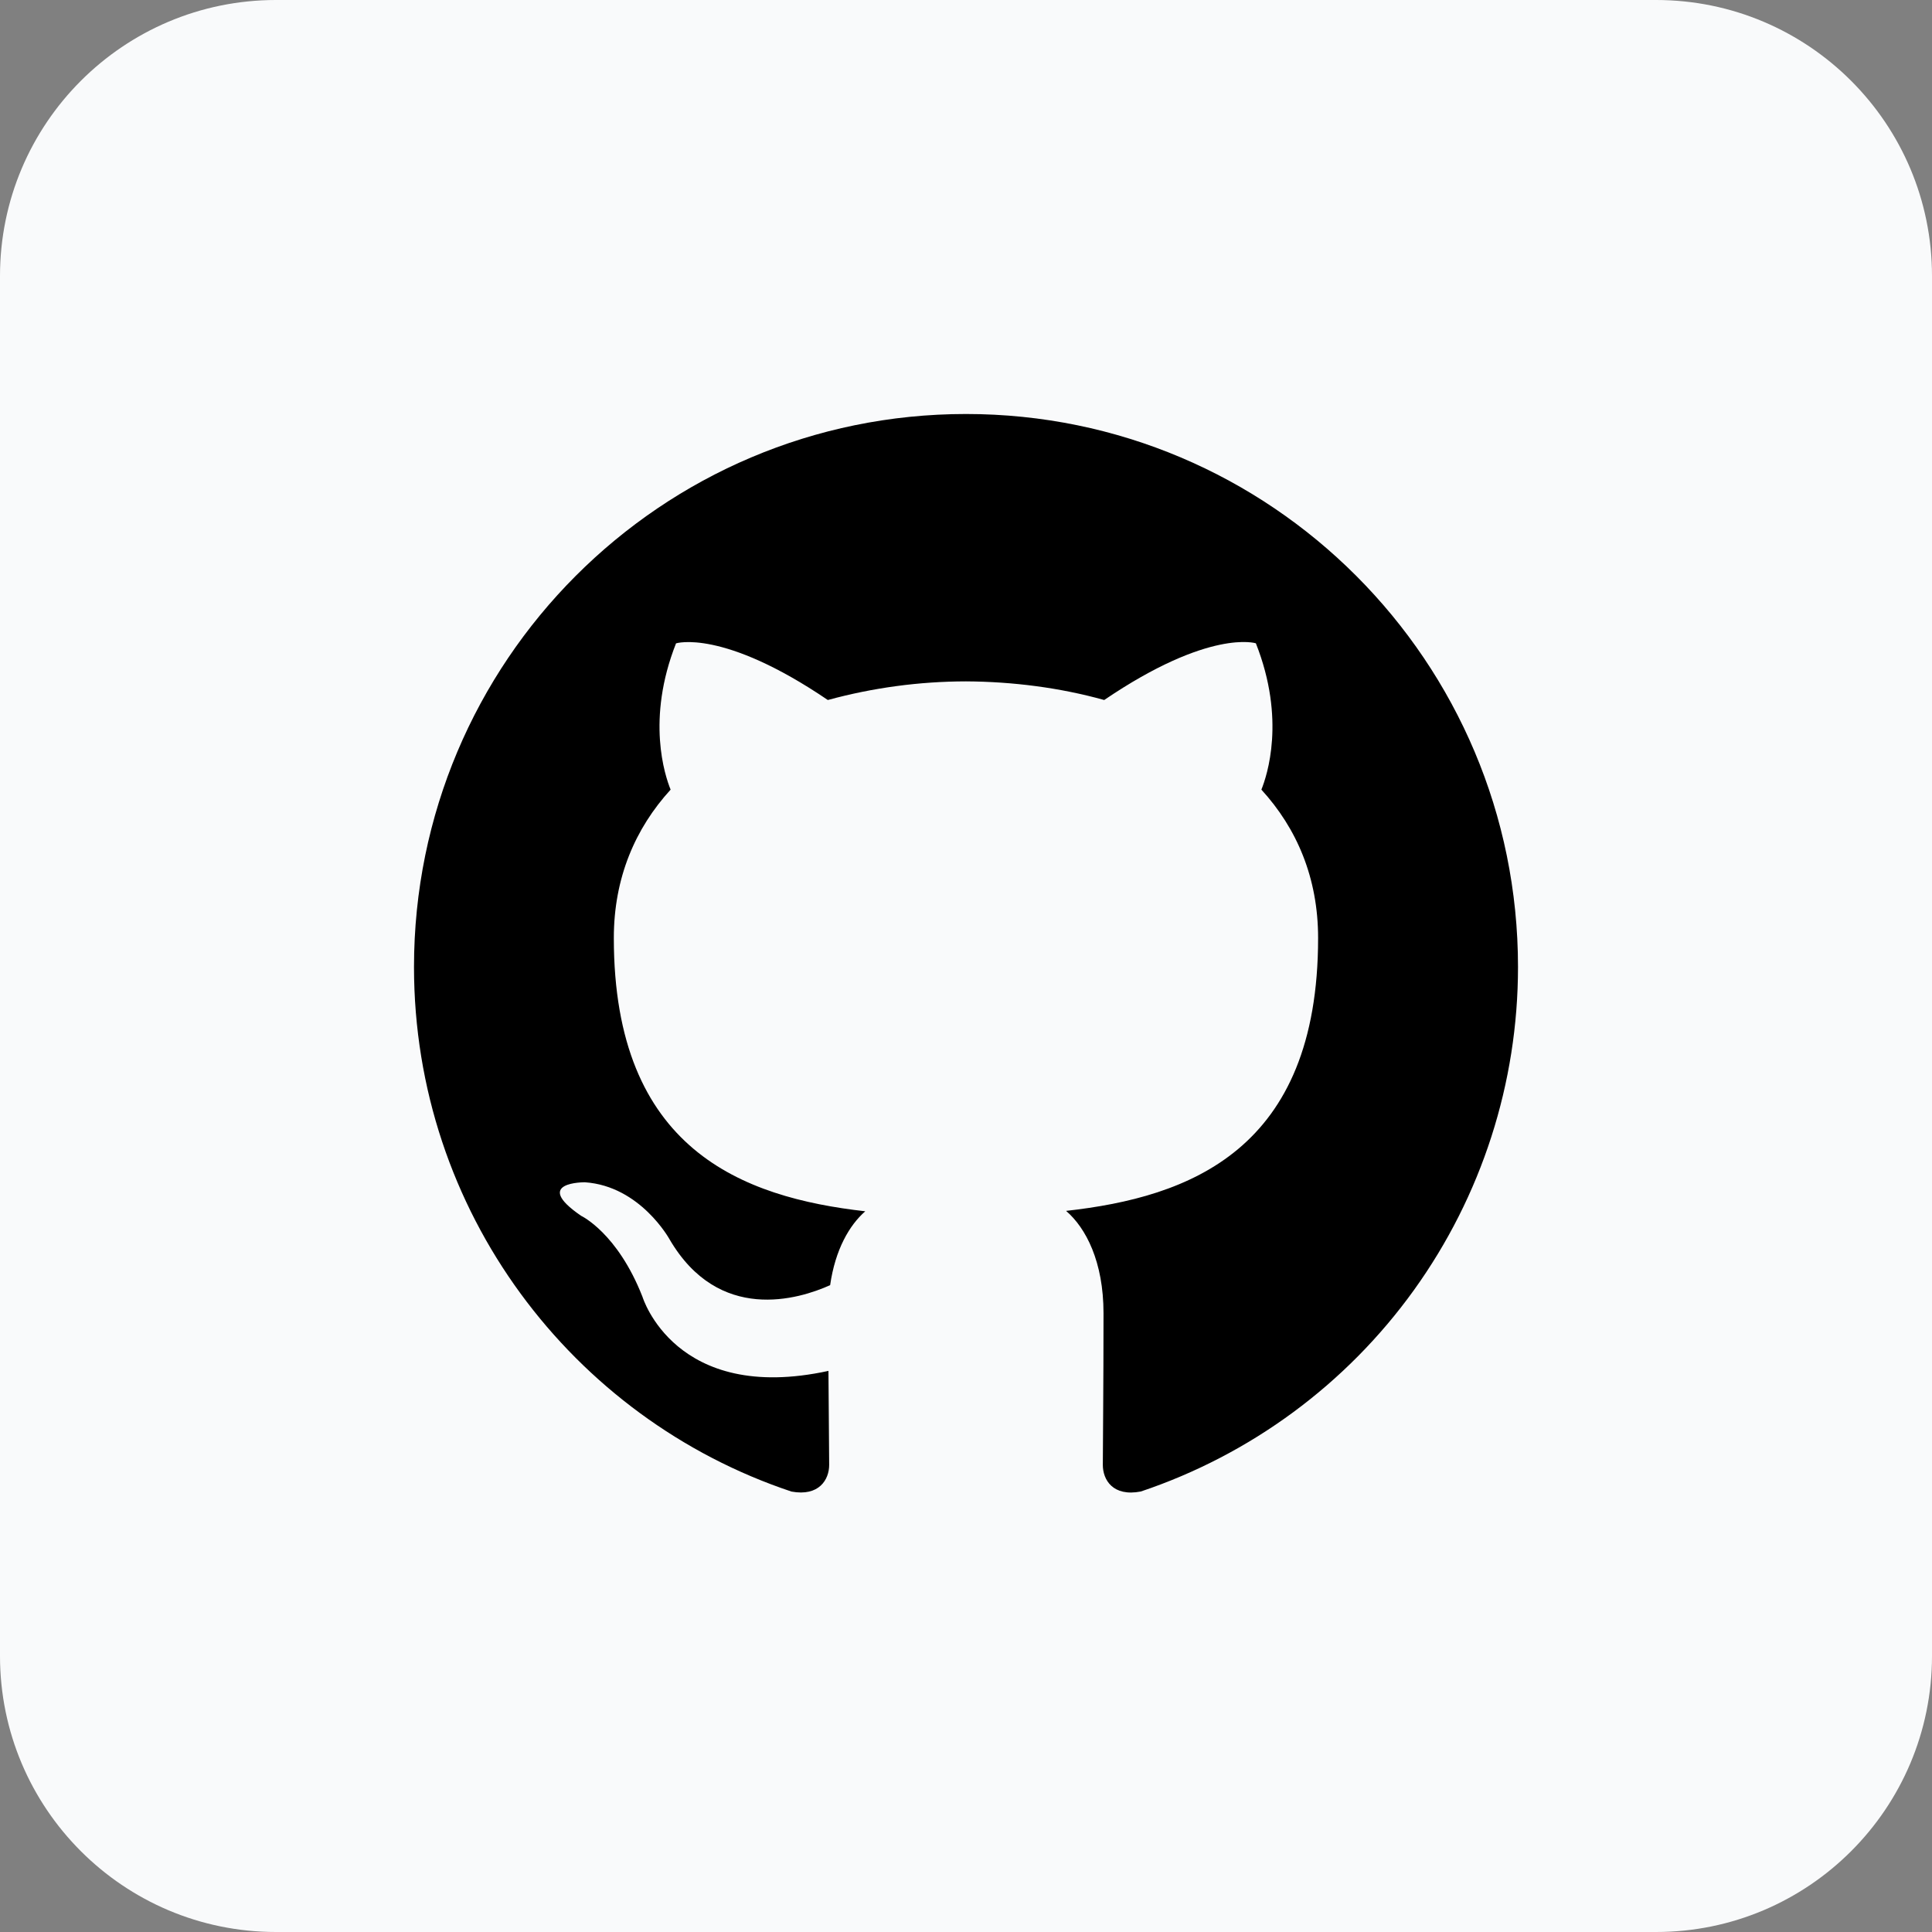 <svg width="56" height="56" viewBox="0 0 56 56" fill="none" xmlns="http://www.w3.org/2000/svg">
<rect x="0" y="0" width="56" height="56" fill="#808080" stroke="none"/>
<path d="M0 8C0 3.582 3.582 0 8 0H48C52.418 0 56 3.582 56 8V48C56 52.418 52.418 56 48 56H8C3.582 56 0 52.418 0 48V8Z" fill="#F9FAFB"/>
<g clip-path="url(#clip0_7212_14551)">
<path fill-rule="evenodd" clip-rule="evenodd" d="M28 12C19.163 12 12 19.174 12 28.027C12 35.107 16.584 41.115 22.942 43.234C23.742 43.381 24.034 42.886 24.034 42.461C24.034 42.082 24.021 41.072 24.013 39.736C19.562 40.704 18.622 37.587 18.622 37.587C17.896 35.734 16.846 35.242 16.846 35.242C15.394 34.25 16.957 34.269 16.957 34.269C18.562 34.381 19.406 35.92 19.406 35.92C20.834 38.368 23.152 37.661 24.062 37.251C24.21 36.216 24.622 35.51 25.08 35.11C21.528 34.706 17.792 33.33 17.792 27.189C17.792 25.44 18.416 24.008 19.438 22.888C19.274 22.483 18.725 20.853 19.595 18.648C19.595 18.648 20.939 18.216 23.995 20.29C25.3 19.934 26.647 19.752 28 19.75C29.36 19.757 30.728 19.934 32.006 20.29C35.061 18.216 36.402 18.646 36.402 18.646C37.275 20.853 36.725 22.483 36.562 22.888C37.586 24.008 38.206 25.44 38.206 27.189C38.206 33.346 34.464 34.701 30.901 35.098C31.475 35.592 31.986 36.57 31.986 38.066C31.986 40.206 31.966 41.936 31.966 42.461C31.966 42.89 32.254 43.389 33.067 43.232C36.253 42.163 39.023 40.12 40.985 37.392C42.947 34.664 44.001 31.388 44 28.027C44 19.174 36.835 12 28 12Z" fill="black"/>
</g>
<defs>
<clipPath id="clip0_7212_14551">
<rect width="32" height="32" fill="white" transform="translate(12 12)"/>
</clipPath>
</defs>
</svg>
